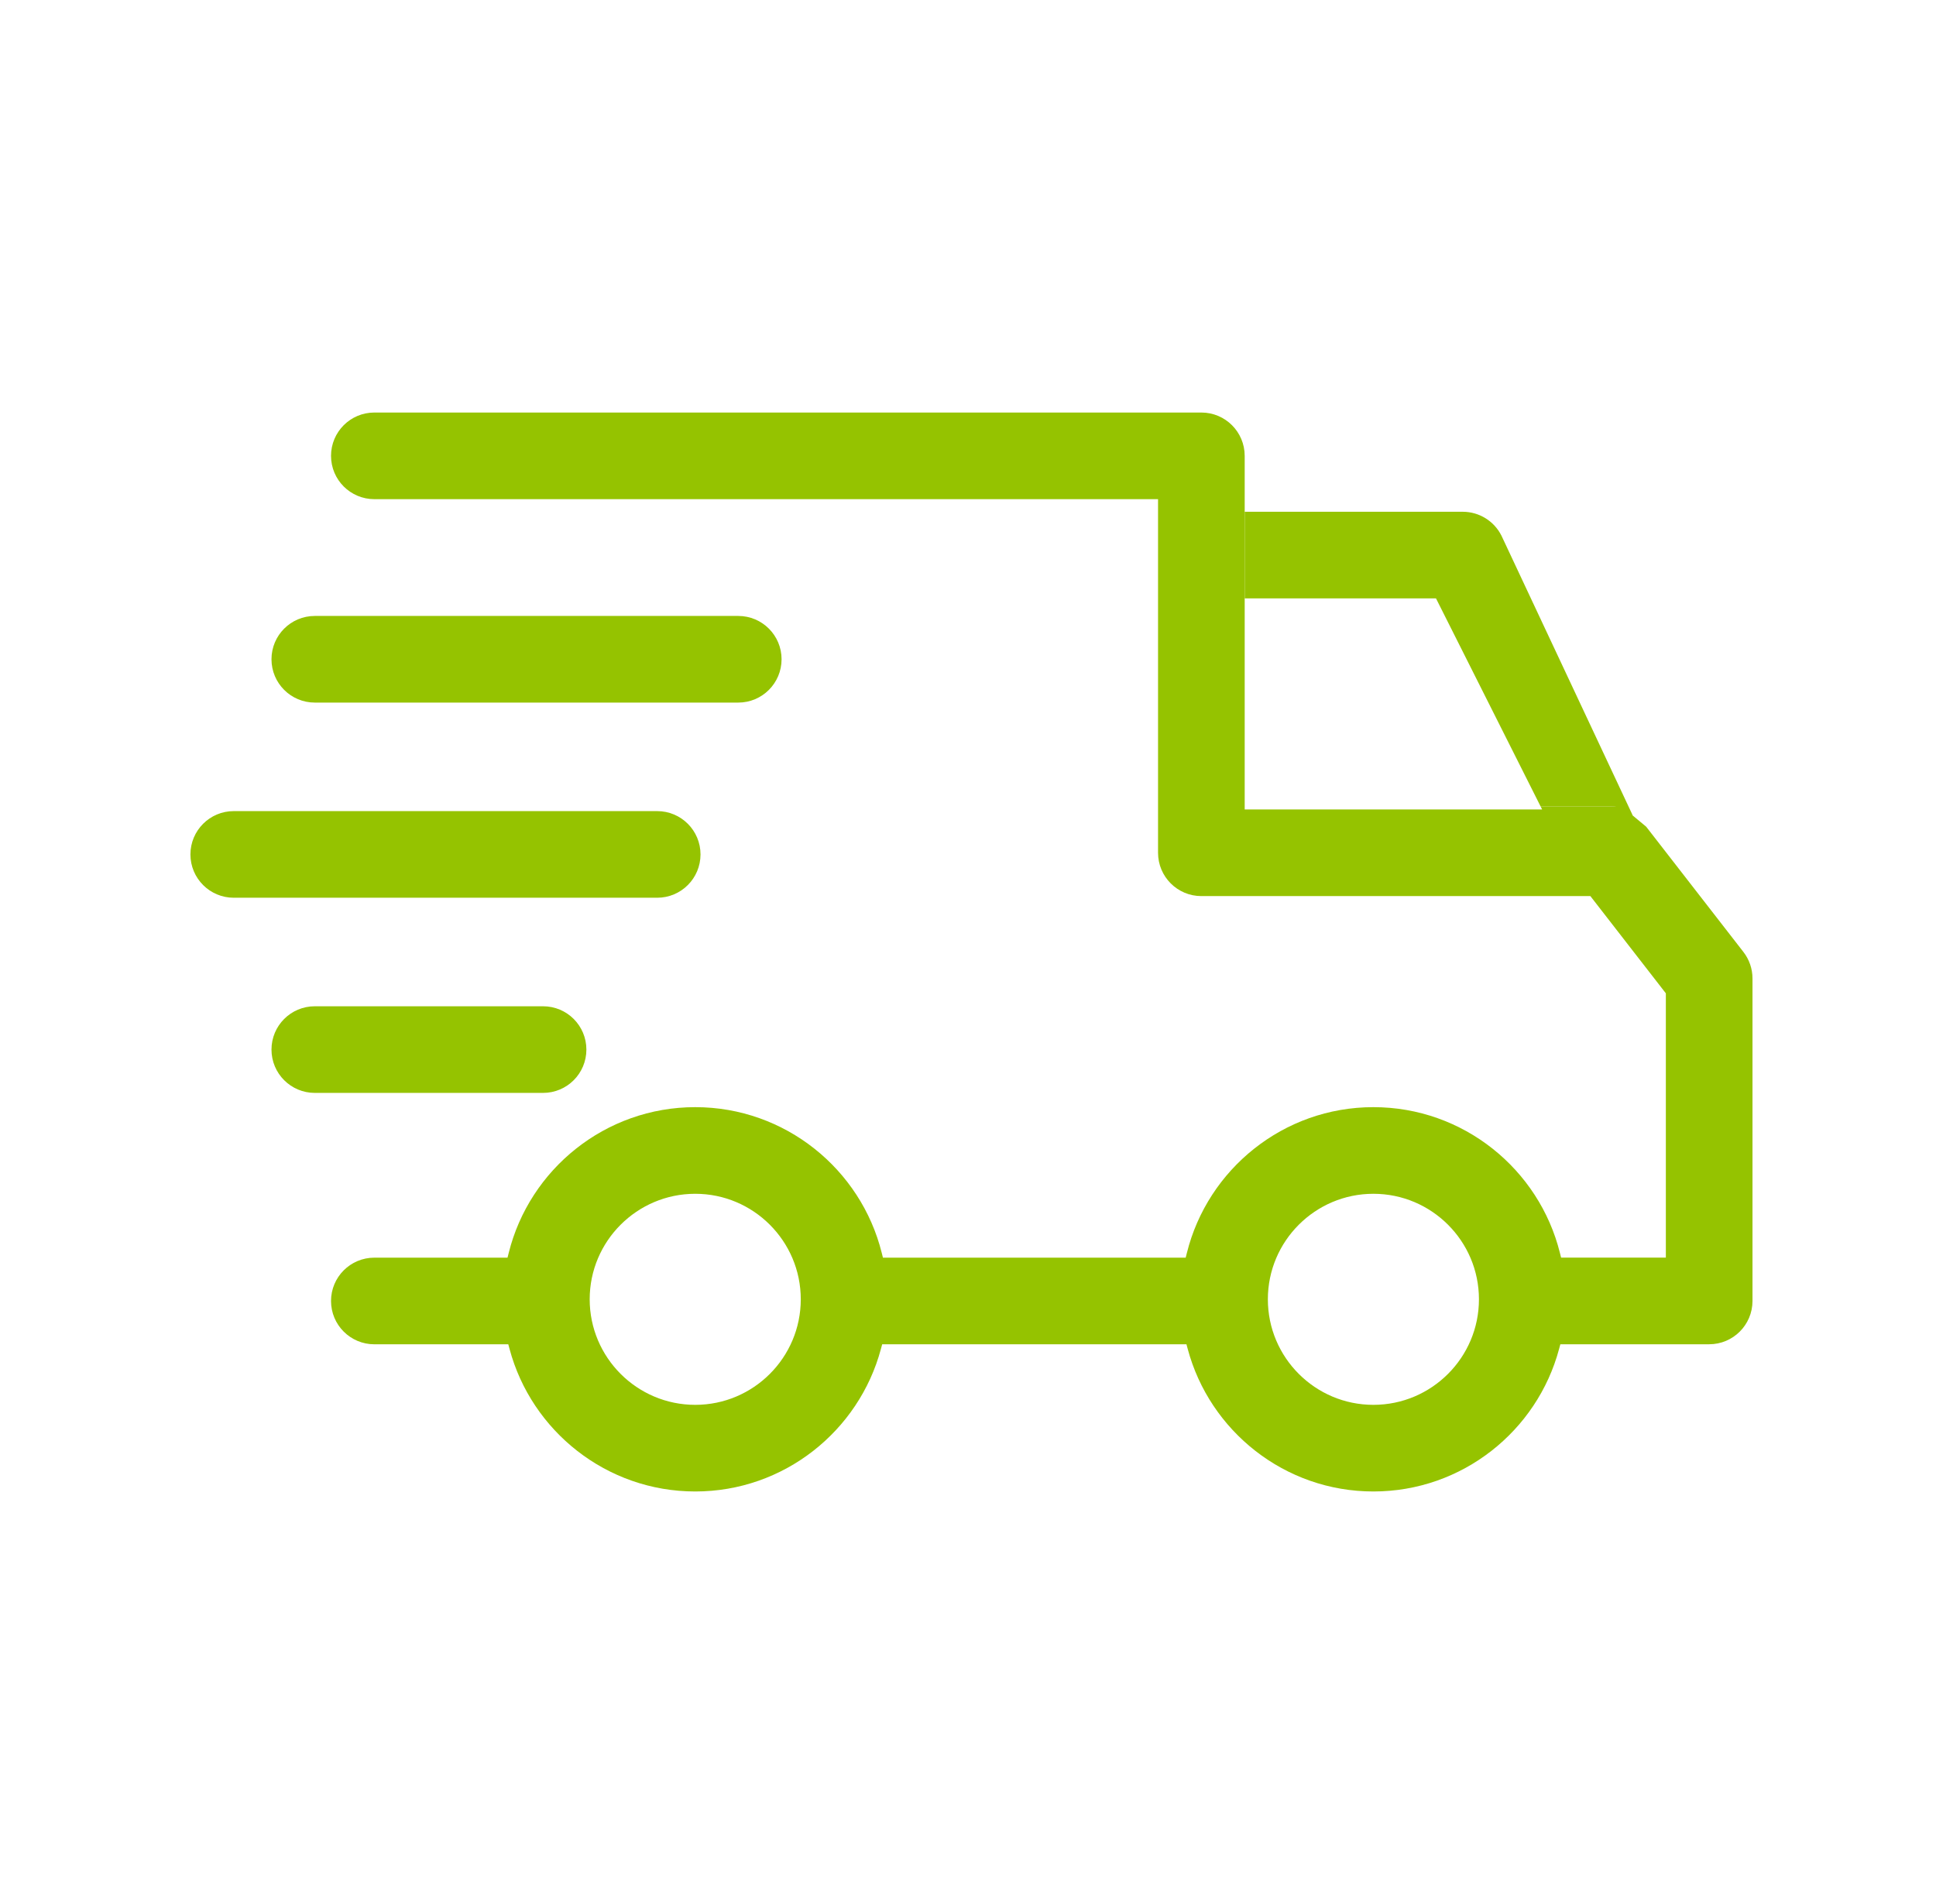 <svg xmlns="http://www.w3.org/2000/svg" fill="none" viewBox="0 0 61 60" height="60" width="61">
<g id="delivery">
<g id="Vector">
<path fill="#95C300" d="M51.868 26.051L51.447 25.701C51.175 25.43 51.168 25.409 50.778 25.409H48.54L48.59 25.508H39.218V18.857V16.127V14.365C39.218 13.611 38.607 13 37.853 13H11.795C11.041 13 10.43 13.611 10.43 14.365C10.43 15.119 11.041 15.73 11.795 15.73H36.488V26.873C36.488 27.627 37.099 28.238 37.853 28.238H50.11L52.488 31.302V39.631H49.188L49.15 39.481C48.494 36.846 46.108 34.889 43.273 34.889C40.439 34.889 38.053 36.846 37.397 39.481L37.359 39.632H27.82L27.782 39.481C27.126 36.846 24.74 34.889 21.906 34.889C19.072 34.889 16.685 36.846 16.029 39.481L15.991 39.632H11.795C11.041 39.632 10.43 40.243 10.43 40.997C10.43 41.751 11.041 42.362 11.795 42.362H16.015L16.055 42.509C16.746 45.092 19.108 47 21.906 47C24.703 47 27.065 45.092 27.756 42.509L27.796 42.362H37.383L37.423 42.509C38.114 45.092 40.476 47 43.273 47C46.072 47 48.433 45.092 49.124 42.509L49.164 42.361H53.853C54.607 42.361 55.218 41.75 55.218 40.996V30.834C55.218 30.531 55.117 30.236 54.931 29.997L51.868 26.051ZM43.273 44.27C41.439 44.27 39.948 42.779 39.948 40.944C39.948 39.11 41.439 37.619 43.273 37.619C45.108 37.619 46.599 39.11 46.599 40.944C46.599 42.779 45.108 44.27 43.273 44.27ZM21.906 44.27C20.072 44.27 18.58 42.779 18.58 40.944C18.58 39.11 20.072 37.619 21.906 37.619C23.739 37.619 25.231 39.11 25.231 40.944C25.231 42.779 23.74 44.27 21.906 44.27Z" clip-rule="evenodd" fill-rule="evenodd"></path>
<path fill="#95C300" d="M39.218 16.127V18.857H45.246L48.54 25.409H50.778C51.073 25.409 51.198 25.558 51.447 25.701L47.308 16.879C47.076 16.418 46.604 16.127 46.088 16.127H39.218ZM17.111 31.71H9.919C9.165 31.71 8.554 32.321 8.554 33.075C8.554 33.829 9.165 34.44 9.919 34.44H17.111C17.865 34.44 18.476 33.829 18.476 33.075C18.476 32.321 17.865 31.71 17.111 31.71ZM20.707 25.56H7.365C6.611 25.56 6 26.171 6 26.925C6 27.679 6.611 28.29 7.365 28.29H20.707C21.461 28.29 22.072 27.679 22.072 26.925C22.072 26.171 21.461 25.56 20.707 25.56ZM23.261 19.41H9.919C9.165 19.41 8.554 20.021 8.554 20.775C8.554 21.529 9.165 22.14 9.919 22.14H23.261C24.015 22.14 24.626 21.529 24.626 20.775C24.626 20.021 24.015 19.41 23.261 19.41Z" clip-rule="evenodd" fill-rule="evenodd"></path>
</g>
</g>
</svg>
